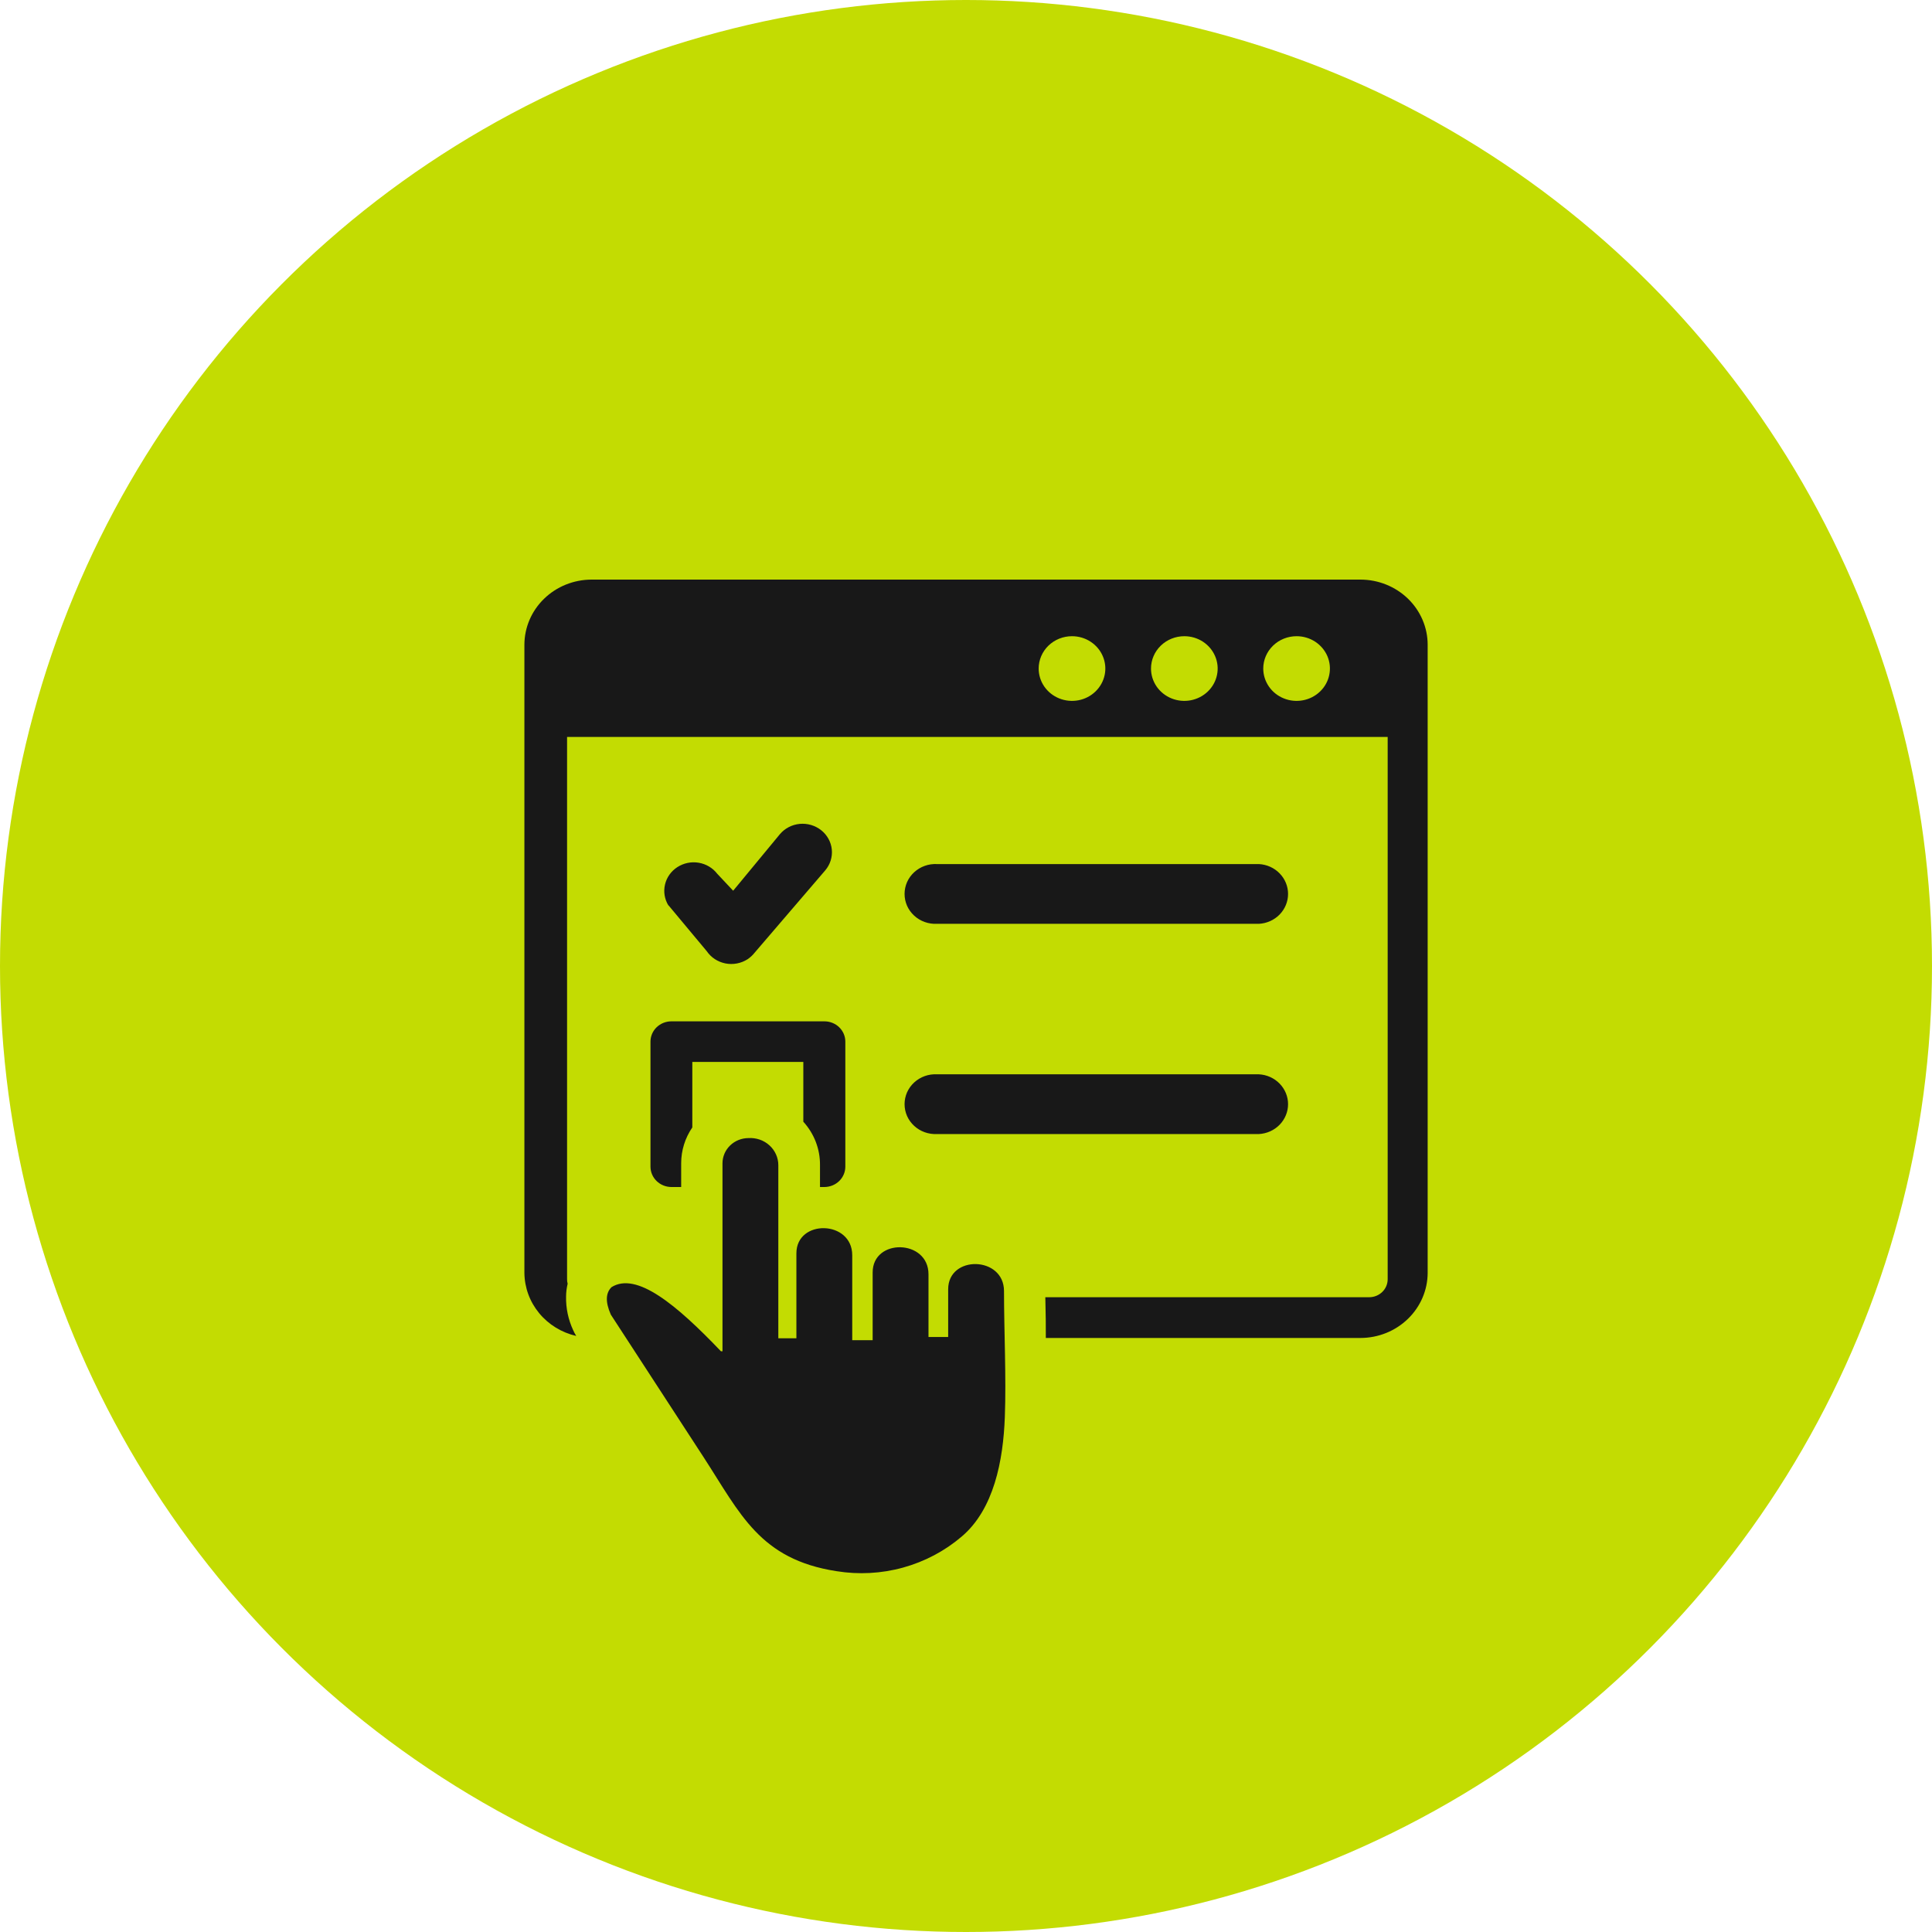 <?xml version="1.0" encoding="UTF-8"?> <svg xmlns="http://www.w3.org/2000/svg" width="70" height="70" viewBox="0 0 70 70" fill="none"> <circle cx="35" cy="35" r="35" fill="#C3DC02"></circle> <path fill-rule="evenodd" clip-rule="evenodd" d="M21.431 21H49.294C49.939 21.001 50.557 21.25 51.014 21.692C51.47 22.135 51.727 22.735 51.727 23.361V46.119C51.725 46.744 51.468 47.343 51.012 47.785C50.556 48.227 49.938 48.476 49.294 48.477H37.892V48.431C37.892 48.035 37.892 47.648 37.874 47.001H49.608C49.696 47.001 49.783 46.984 49.865 46.951C49.946 46.918 50.02 46.87 50.083 46.809C50.145 46.749 50.194 46.677 50.228 46.597C50.261 46.518 50.278 46.433 50.278 46.348V26.701H20.546V46.348C20.545 46.403 20.552 46.458 20.567 46.512C20.53 46.664 20.511 46.821 20.51 46.977C20.501 47.398 20.59 47.816 20.769 48.199C20.8 48.27 20.837 48.339 20.878 48.404C20.347 48.282 19.873 47.99 19.533 47.576C19.192 47.162 19.005 46.649 19 46.119V23.361C19.001 22.736 19.257 22.136 19.713 21.694C20.168 21.251 20.786 21.002 21.431 21ZM27.116 41.235C27.255 41.226 27.393 41.245 27.524 41.289C27.655 41.334 27.775 41.405 27.877 41.497C27.978 41.588 28.059 41.699 28.115 41.823C28.171 41.946 28.2 42.079 28.2 42.214V48.489H28.855V45.41C28.855 44.165 30.878 44.203 30.878 45.48V48.557H30.909H31.618V46.102C31.618 44.856 33.641 44.895 33.641 46.169V48.442H34.354V46.711C34.354 45.466 36.377 45.504 36.377 46.778C36.377 48.214 36.461 49.907 36.407 51.34C36.349 52.913 36.014 54.685 34.84 55.676C34.228 56.197 33.504 56.58 32.721 56.796C31.937 57.013 31.114 57.057 30.311 56.927C27.527 56.499 26.823 54.844 25.498 52.805L22.131 47.631C21.923 47.159 21.95 46.84 22.158 46.635C23.064 46.072 24.507 47.268 26.12 48.958H26.177V42.147C26.178 41.905 26.277 41.674 26.453 41.503C26.629 41.332 26.867 41.236 27.116 41.235ZM24.218 32.807C24.078 32.579 24.034 32.308 24.094 32.05C24.154 31.791 24.314 31.565 24.541 31.418C24.768 31.271 25.044 31.213 25.313 31.258C25.582 31.303 25.823 31.446 25.987 31.658L26.564 32.273L28.258 30.223C28.437 30.011 28.695 29.878 28.976 29.851C29.257 29.825 29.537 29.908 29.755 30.082C29.973 30.256 30.111 30.507 30.138 30.779C30.165 31.052 30.079 31.324 29.9 31.535L27.34 34.52C27.268 34.611 27.183 34.69 27.086 34.755C26.969 34.83 26.838 34.882 26.7 34.908C26.563 34.934 26.421 34.934 26.284 34.907C26.146 34.879 26.015 34.826 25.899 34.75C25.783 34.673 25.684 34.576 25.606 34.462L24.218 32.798V32.807ZM45.61 41.089C45.896 41.074 46.165 40.954 46.362 40.753C46.559 40.551 46.669 40.284 46.669 40.006C46.669 39.729 46.559 39.462 46.362 39.26C46.165 39.059 45.896 38.938 45.61 38.924H33.949C33.798 38.916 33.646 38.938 33.504 38.989C33.362 39.04 33.232 39.119 33.122 39.22C33.012 39.322 32.924 39.443 32.864 39.578C32.805 39.714 32.774 39.859 32.774 40.006C32.774 40.153 32.805 40.299 32.864 40.434C32.924 40.569 33.012 40.691 33.122 40.792C33.232 40.894 33.362 40.972 33.504 41.023C33.646 41.074 33.798 41.096 33.949 41.089H45.61ZM45.61 33.472C45.896 33.457 46.165 33.337 46.362 33.136C46.559 32.934 46.669 32.667 46.669 32.389C46.669 32.111 46.559 31.844 46.362 31.643C46.165 31.441 45.896 31.321 45.61 31.307H33.949C33.798 31.299 33.646 31.321 33.504 31.372C33.362 31.423 33.232 31.502 33.122 31.603C33.012 31.704 32.924 31.826 32.864 31.961C32.805 32.096 32.774 32.242 32.774 32.389C32.774 32.536 32.805 32.682 32.864 32.817C32.924 32.952 33.012 33.074 33.122 33.175C33.232 33.277 33.362 33.355 33.504 33.406C33.646 33.457 33.798 33.479 33.949 33.472H45.61ZM24.326 37.005H29.87C30.071 37.005 30.264 37.082 30.406 37.22C30.548 37.358 30.628 37.545 30.628 37.74V42.273C30.627 42.467 30.547 42.654 30.405 42.792C30.263 42.929 30.071 43.007 29.87 43.008H29.71V42.214C29.716 41.635 29.5 41.075 29.106 40.641V38.476H25.084V40.849C24.82 41.233 24.68 41.685 24.68 42.147V43.008H24.326C24.125 43.007 23.933 42.929 23.791 42.792C23.649 42.654 23.569 42.467 23.568 42.273V37.74C23.568 37.545 23.648 37.358 23.79 37.22C23.933 37.082 24.125 37.005 24.326 37.005ZM46.978 23.051C47.217 23.051 47.45 23.119 47.649 23.248C47.847 23.377 48.002 23.56 48.094 23.774C48.185 23.988 48.209 24.224 48.162 24.451C48.116 24.679 48.001 24.887 47.832 25.051C47.663 25.215 47.448 25.327 47.213 25.372C46.979 25.417 46.736 25.394 46.516 25.305C46.295 25.217 46.106 25.066 45.974 24.874C45.841 24.681 45.77 24.454 45.77 24.223C45.77 23.912 45.897 23.614 46.124 23.394C46.35 23.174 46.657 23.051 46.978 23.051ZM38.84 23.051C39.079 23.051 39.313 23.119 39.511 23.248C39.71 23.377 39.865 23.56 39.956 23.774C40.048 23.988 40.072 24.224 40.025 24.451C39.978 24.679 39.863 24.887 39.694 25.051C39.526 25.215 39.31 25.327 39.076 25.372C38.842 25.417 38.599 25.394 38.378 25.305C38.158 25.217 37.969 25.066 37.836 24.874C37.703 24.681 37.633 24.454 37.633 24.223C37.633 23.912 37.76 23.614 37.986 23.394C38.213 23.174 38.52 23.051 38.84 23.051ZM42.911 23.051C43.15 23.051 43.383 23.119 43.582 23.248C43.78 23.377 43.935 23.56 44.026 23.774C44.118 23.988 44.142 24.224 44.095 24.451C44.049 24.679 43.934 24.887 43.765 25.051C43.596 25.215 43.38 25.327 43.146 25.372C42.912 25.417 42.669 25.394 42.448 25.305C42.228 25.217 42.039 25.066 41.906 24.874C41.774 24.681 41.703 24.454 41.703 24.223C41.703 23.912 41.83 23.614 42.057 23.394C42.283 23.174 42.59 23.051 42.911 23.051Z" fill="#181818"></path> </svg> 